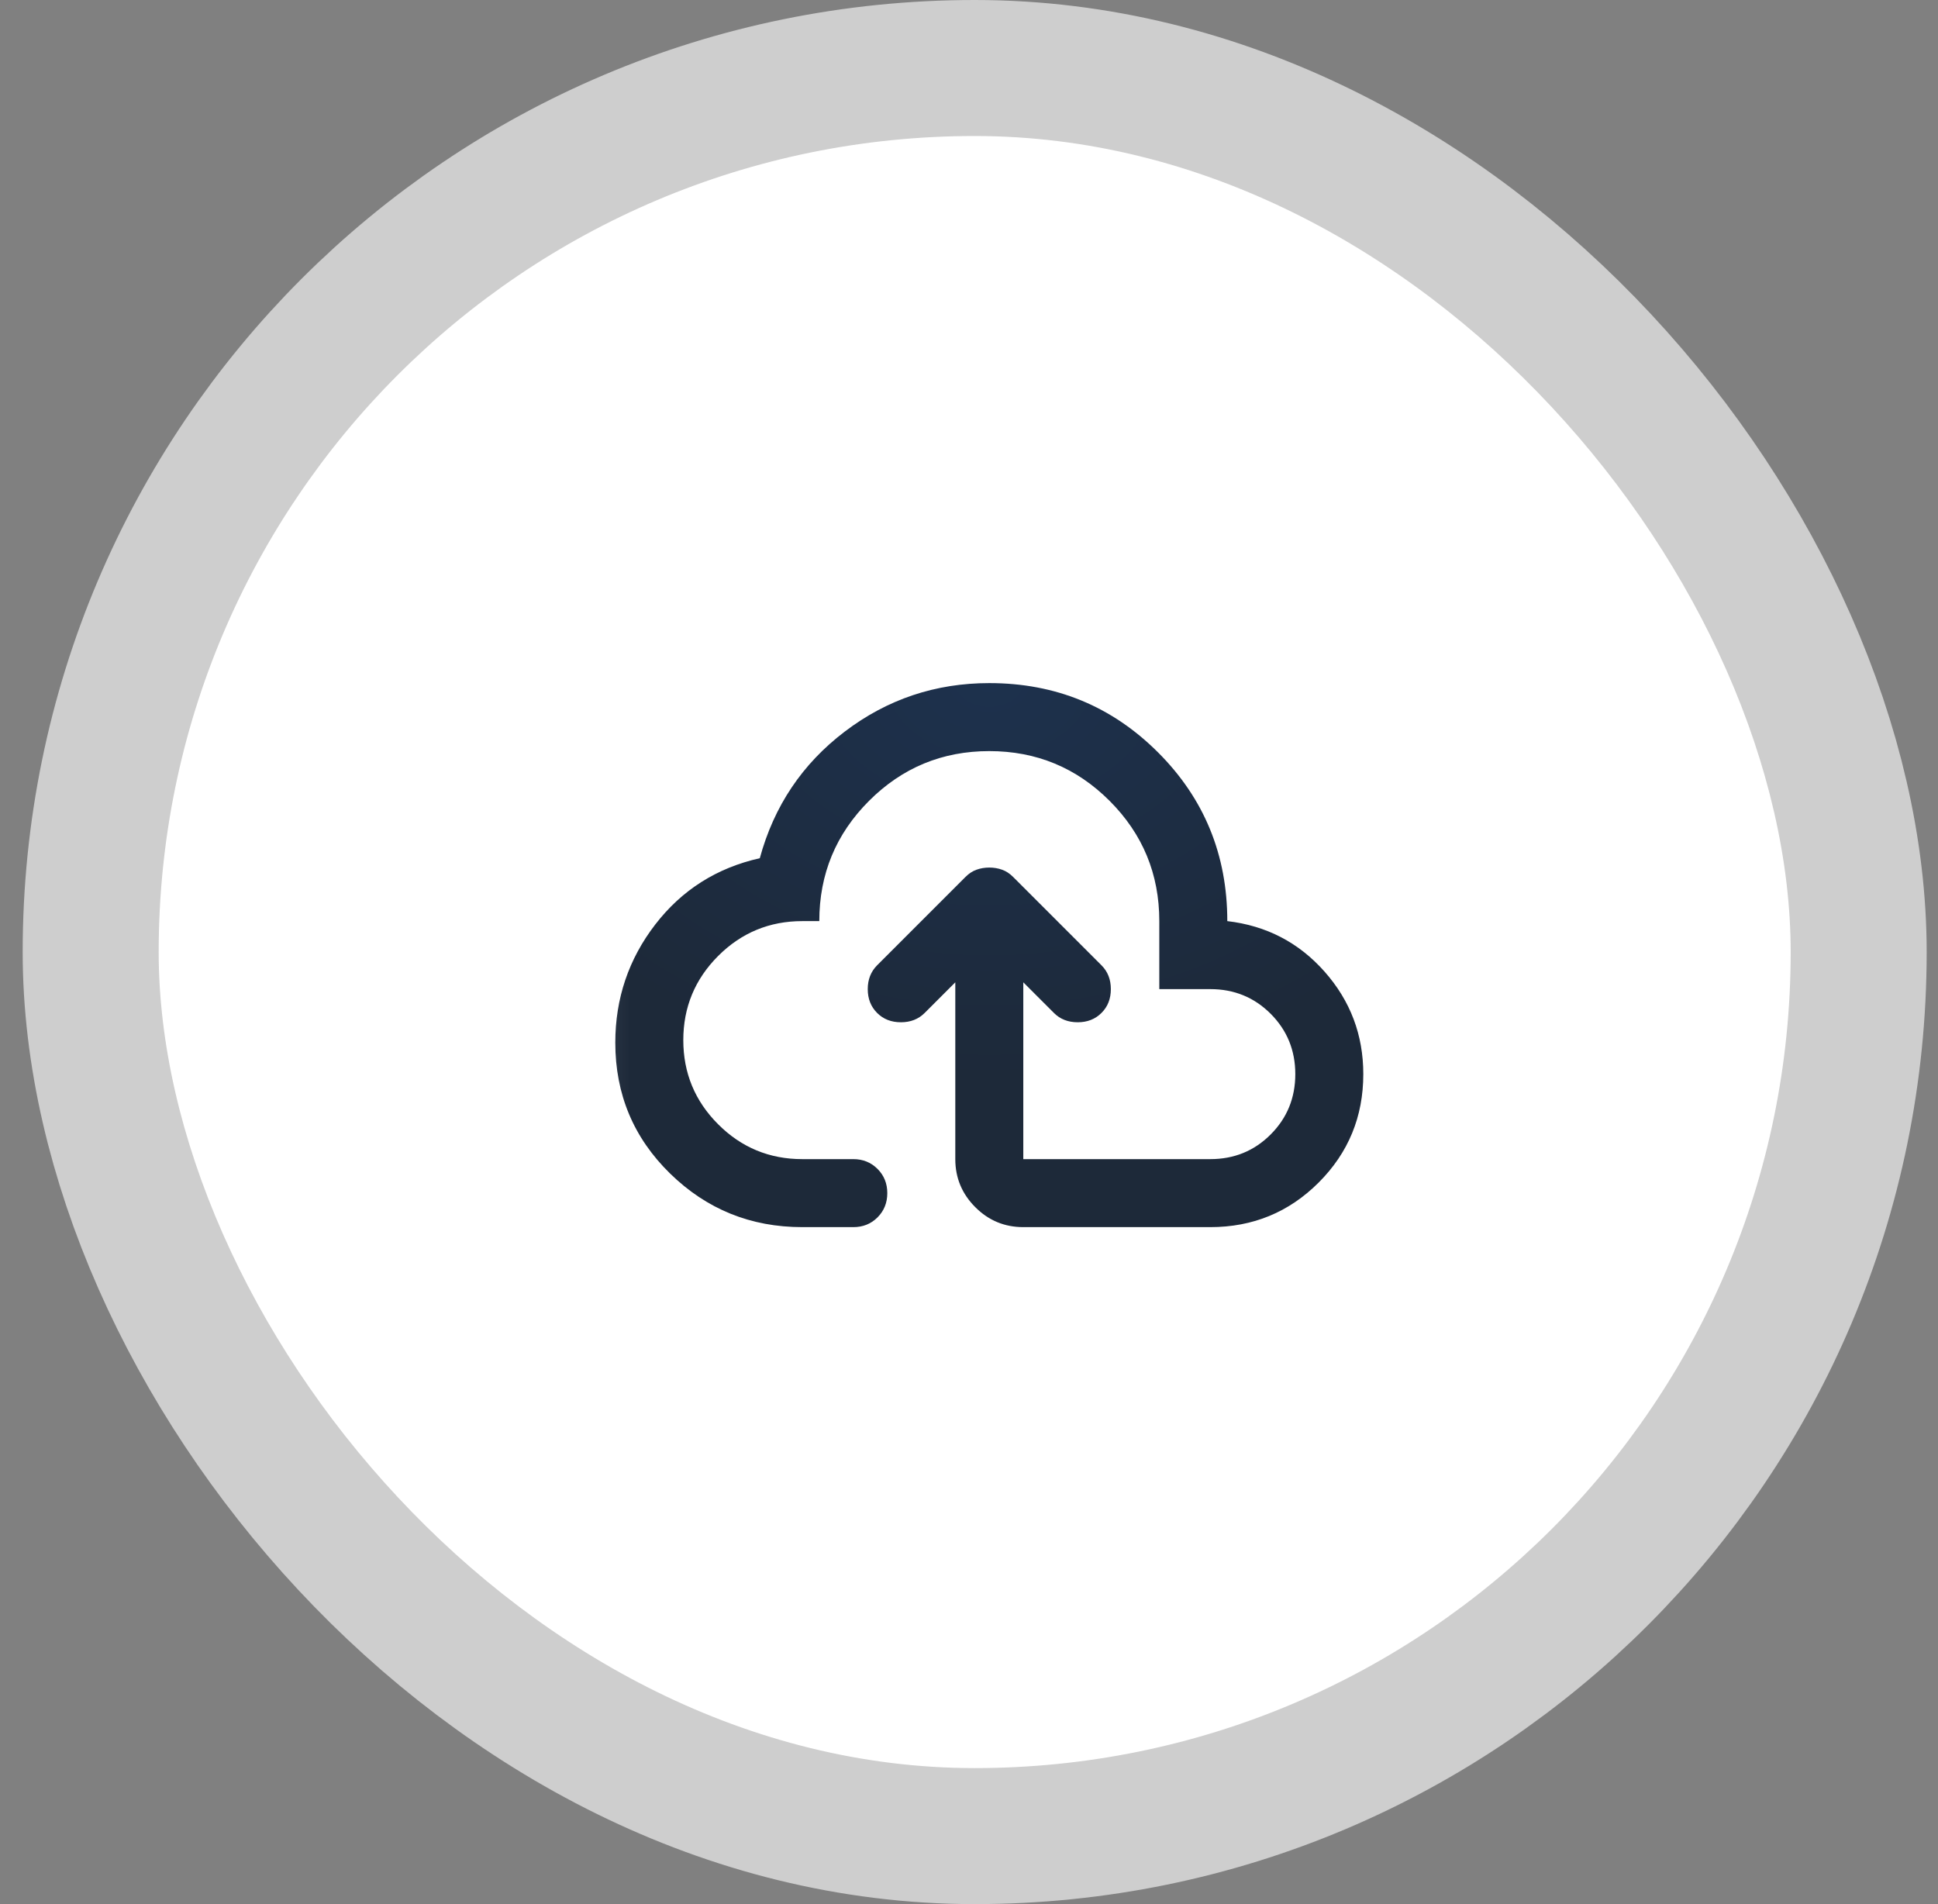 <svg width="57" height="56" viewBox="0 0 57 56" fill="none" xmlns="http://www.w3.org/2000/svg">
    <rect x="0" y="0" width="57" height="56" fill="#808080" stroke="none"/>
    <rect x="4.667" y="4" width="48" height="48" rx="24" fill="white"/>
    <mask id="mask0_14_1102" style="mask-type:alpha" maskUnits="userSpaceOnUse" x="17" y="16" width="25" height="25">
        <rect x="17.097" y="16.09" width="24" height="24" fill="#D9D9D9"/>
    </mask>
    <g mask="url(#mask0_14_1102)">
        <path d="M23.597 36.09C22.081 36.09 20.785 35.565 19.71 34.515C18.635 33.465 18.097 32.182 18.097 30.665C18.097 29.365 18.489 28.207 19.272 27.19C20.055 26.174 21.081 25.524 22.347 25.24C22.764 23.707 23.597 22.465 24.847 21.515C26.097 20.565 27.514 20.09 29.097 20.09C31.047 20.09 32.701 20.77 34.06 22.128C35.418 23.486 36.097 25.14 36.097 27.09C37.247 27.224 38.201 27.72 38.96 28.578C39.718 29.436 40.097 30.44 40.097 31.59C40.097 32.84 39.66 33.903 38.785 34.778C37.91 35.653 36.847 36.09 35.597 36.09H30.097C29.547 36.09 29.076 35.895 28.685 35.503C28.293 35.111 28.097 34.64 28.097 34.09V28.89L27.197 29.79C27.014 29.974 26.78 30.065 26.497 30.065C26.214 30.065 25.98 29.974 25.797 29.79C25.614 29.607 25.522 29.374 25.522 29.09C25.522 28.807 25.614 28.574 25.797 28.39L28.397 25.79C28.497 25.69 28.605 25.619 28.722 25.578C28.839 25.536 28.964 25.515 29.097 25.515C29.23 25.515 29.355 25.536 29.472 25.578C29.589 25.619 29.697 25.69 29.797 25.79L32.397 28.39C32.581 28.574 32.672 28.807 32.672 29.09C32.672 29.374 32.581 29.607 32.397 29.79C32.214 29.974 31.98 30.065 31.697 30.065C31.414 30.065 31.18 29.974 30.997 29.79L30.097 28.89V34.09H35.597C36.297 34.09 36.889 33.849 37.372 33.365C37.855 32.882 38.097 32.29 38.097 31.59C38.097 30.89 37.855 30.299 37.372 29.815C36.889 29.332 36.297 29.09 35.597 29.09H34.097V27.09C34.097 25.707 33.61 24.528 32.635 23.553C31.66 22.578 30.48 22.09 29.097 22.09C27.714 22.09 26.535 22.578 25.56 23.553C24.585 24.528 24.097 25.707 24.097 27.09H23.597C22.631 27.09 21.805 27.432 21.122 28.115C20.439 28.799 20.097 29.624 20.097 30.59C20.097 31.557 20.439 32.382 21.122 33.065C21.805 33.749 22.631 34.09 23.597 34.09H25.097C25.381 34.09 25.618 34.186 25.81 34.378C26.001 34.569 26.097 34.807 26.097 35.09C26.097 35.374 26.001 35.611 25.81 35.803C25.618 35.995 25.381 36.09 25.097 36.09H23.597Z" fill="url(#paint0_radial_14_1102)"/>
    </g>
    <rect x="4.667" y="4" width="48" height="48" rx="24" stroke="white" stroke-opacity="0.61" stroke-width="8"/>
    <defs>
        <radialGradient id="paint0_radial_14_1102" cx="0" cy="0" r="1" gradientUnits="userSpaceOnUse" gradientTransform="translate(29.097 20.09) rotate(90) scale(16 22)">
            <stop stop-color="#1D314D"/>
            <stop offset="0.728" stop-color="#1D2939"/>
        </radialGradient>
    </defs>
</svg>

